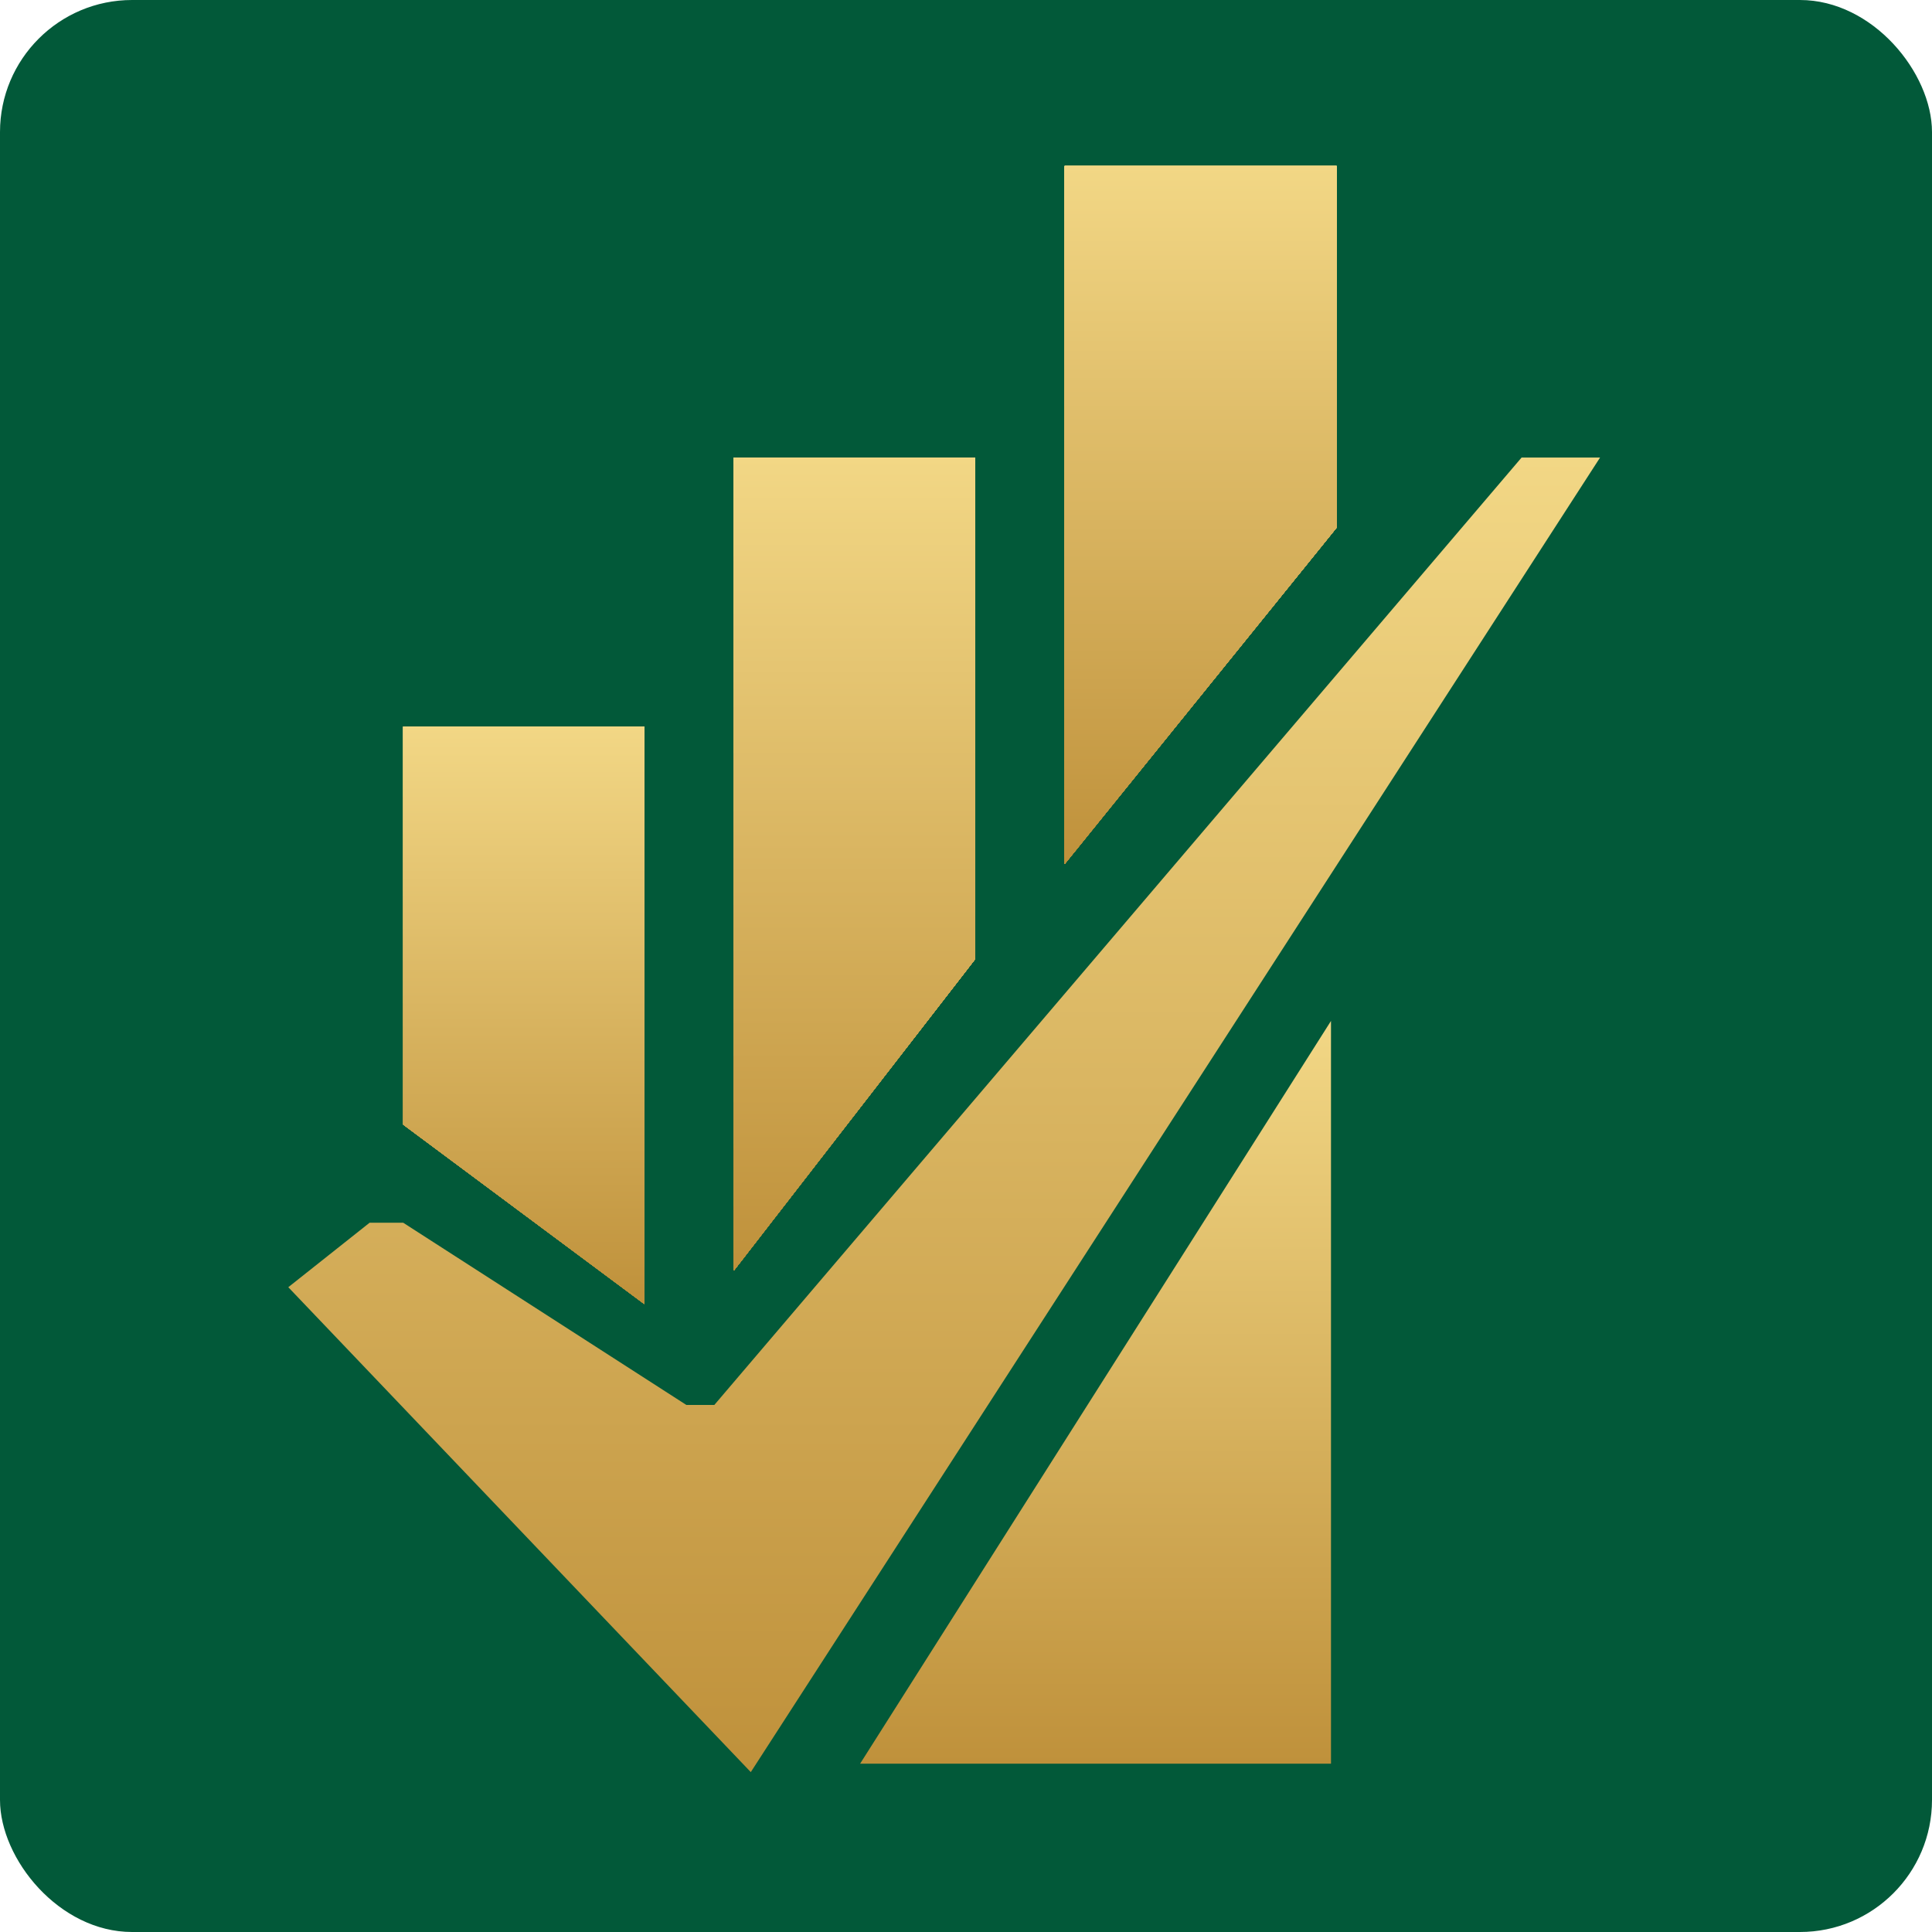 <?xml version="1.0" encoding="UTF-8"?>
<svg xmlns="http://www.w3.org/2000/svg" width="512" height="512" viewBox="0 0 512 512" fill="none">
  <rect x="0" y="0" width="512" height="512" fill="#333333" stroke="none"/>
  <g clip-path="url(#clip0_60_59)">
    <rect width="512" height="512" fill="white"></rect>
    <rect width="512" height="512" rx="35" fill="#025939"></rect>
    <path d="M106.857 192.562H170.739V345.58L106.857 298.04V192.562Z" fill="url(#paint0_linear_60_59)"></path>
    <path d="M106.857 192.562H170.739V345.58L106.857 298.04V192.562Z" fill="url(#paint1_linear_60_59)"></path>
    <path d="M106.857 192.562H170.739V345.58L106.857 298.04V192.562Z" fill="url(#paint2_linear_60_59)"></path>
    <path d="M106.857 192.562H170.739V345.58L106.857 298.04V192.562Z" fill="url(#paint3_linear_60_59)"></path>
    <path d="M106.857 192.562H170.739V345.58L106.857 298.04V192.562Z" fill="url(#paint4_linear_60_59)"></path>
    <path d="M106.857 192.562H170.739V345.58L106.857 298.04V192.562Z" fill="url(#paint5_linear_60_59)"></path>
    <path d="M106.857 192.562H170.739V345.58L106.857 298.04V192.562Z" fill="url(#paint6_linear_60_59)"></path>
    <path d="M106.857 192.562H170.739V345.58L106.857 298.04V192.562Z" fill="url(#paint7_linear_60_59)"></path>
    <path d="M194.512 121.252H258.393V254.215L194.512 336.666V121.252Z" fill="url(#paint8_linear_60_59)"></path>
    <path d="M194.512 121.252H258.393V254.215L194.512 336.666V121.252Z" fill="url(#paint9_linear_60_59)"></path>
    <path d="M194.512 121.252H258.393V254.215L194.512 336.666V121.252Z" fill="url(#paint10_linear_60_59)"></path>
    <path d="M194.512 121.252H258.393V254.215L194.512 336.666V121.252Z" fill="url(#paint11_linear_60_59)"></path>
    <path d="M194.512 121.252H258.393V254.215L194.512 336.666V121.252Z" fill="url(#paint12_linear_60_59)"></path>
    <path d="M194.512 121.252H258.393V254.215L194.512 336.666V121.252Z" fill="url(#paint13_linear_60_59)"></path>
    <path d="M194.512 121.252H258.393V254.215L194.512 336.666V121.252Z" fill="url(#paint14_linear_60_59)"></path>
    <path d="M194.512 121.252H258.393V254.215L194.512 336.666V121.252Z" fill="url(#paint15_linear_60_59)"></path>
    <path d="M194.512 121.252H258.393V254.215L194.512 336.666V121.252Z" fill="url(#paint16_linear_60_59)"></path>
    <path d="M194.512 121.252H258.393V254.215L194.512 336.666V121.252Z" fill="url(#paint17_linear_60_59)"></path>
    <path d="M194.512 121.252H258.393V254.215L194.512 336.666V121.252Z" fill="url(#paint18_linear_60_59)"></path>
    <path d="M194.512 121.252H258.393V254.215L194.512 336.666V121.252Z" fill="url(#paint19_linear_60_59)"></path>
    <path d="M194.512 121.252H258.393V254.215L194.512 336.666V121.252Z" fill="url(#paint20_linear_60_59)"></path>
    <path d="M194.512 121.252H258.393V254.215L194.512 336.666V121.252Z" fill="url(#paint21_linear_60_59)"></path>
    <path d="M194.512 121.252H258.393V254.215L194.512 336.666V121.252Z" fill="url(#paint22_linear_60_59)"></path>
    <path d="M194.512 121.252H258.393V254.215L194.512 336.666V121.252Z" fill="url(#paint23_linear_60_59)"></path>
    <path d="M282.158 44H354.21V139.822L282.158 228.959V44Z" fill="url(#paint24_linear_60_59)"></path>
    <path d="M282.158 44H354.21V139.822L282.158 228.959V44Z" fill="url(#paint25_linear_60_59)"></path>
    <path d="M282.158 44H354.21V139.822L282.158 228.959V44Z" fill="url(#paint26_linear_60_59)"></path>
    <path d="M282.158 44H354.21V139.822L282.158 228.959V44Z" fill="url(#paint27_linear_60_59)"></path>
    <path d="M282.158 44H354.21V139.822L282.158 228.959V44Z" fill="url(#paint28_linear_60_59)"></path>
    <path d="M282.158 44H354.21V139.822L282.158 228.959V44Z" fill="url(#paint29_linear_60_59)"></path>
    <path d="M282.158 44H354.21V139.822L282.158 228.959V44Z" fill="url(#paint30_linear_60_59)"></path>
    <path d="M282.158 44H354.21V139.822L282.158 228.959V44Z" fill="url(#paint31_linear_60_59)"></path>
    <path d="M282.158 44H354.21V139.822L282.158 228.959V44Z" fill="url(#paint32_linear_60_59)"></path>
    <path d="M282.158 44H354.21V139.822L282.158 228.959V44Z" fill="url(#paint33_linear_60_59)"></path>
    <path d="M282.158 44H354.21V139.822L282.158 228.959V44Z" fill="url(#paint34_linear_60_59)"></path>
    <path d="M282.158 44H354.21V139.822L282.158 228.959V44Z" fill="url(#paint35_linear_60_59)"></path>
    <path d="M282.158 44H354.21V139.822L282.158 228.959V44Z" fill="url(#paint36_linear_60_59)"></path>
    <path d="M282.158 44H354.21V139.822L282.158 228.959V44Z" fill="url(#paint37_linear_60_59)"></path>
    <path d="M282.158 44H354.21V139.822L282.158 228.959V44Z" fill="url(#paint38_linear_60_59)"></path>
    <path d="M282.158 44H354.21V139.822L282.158 228.959V44Z" fill="url(#paint39_linear_60_59)"></path>
    <path d="M352.727 467.4V270.556L227.936 467.4H352.727Z" fill="url(#paint40_linear_60_59)"></path>
    <path d="M97.945 324.039L76.403 341.123L198.966 469.629L424.037 121.252H403.238L189.31 372.321H181.882L106.858 324.039H97.945Z" fill="url(#paint41_linear_60_59)"></path>
  </g>
  <defs>
    <linearGradient id="paint0_linear_60_59" x1="138.798" y1="192.562" x2="138.798" y2="345.58" gradientUnits="userSpaceOnUse">
      <stop stop-color="#F2D785"></stop>
      <stop offset="1" stop-color="#BF913B"></stop>
    </linearGradient>
    <linearGradient id="paint1_linear_60_59" x1="138.798" y1="192.562" x2="138.798" y2="345.58" gradientUnits="userSpaceOnUse">
      <stop stop-color="#F2D785"></stop>
      <stop offset="1" stop-color="#BF913B"></stop>
    </linearGradient>
    <linearGradient id="paint2_linear_60_59" x1="138.798" y1="192.562" x2="138.798" y2="345.58" gradientUnits="userSpaceOnUse">
      <stop stop-color="#F2D785"></stop>
      <stop offset="1" stop-color="#BF913B"></stop>
    </linearGradient>
    <linearGradient id="paint3_linear_60_59" x1="138.798" y1="192.562" x2="138.798" y2="345.58" gradientUnits="userSpaceOnUse">
      <stop stop-color="#F2D785"></stop>
      <stop offset="1" stop-color="#BF913B"></stop>
    </linearGradient>
    <linearGradient id="paint4_linear_60_59" x1="138.798" y1="192.562" x2="138.798" y2="345.58" gradientUnits="userSpaceOnUse">
      <stop stop-color="#F2D785"></stop>
      <stop offset="1" stop-color="#BF913B"></stop>
    </linearGradient>
    <linearGradient id="paint5_linear_60_59" x1="138.798" y1="192.562" x2="138.798" y2="345.58" gradientUnits="userSpaceOnUse">
      <stop stop-color="#F2D785"></stop>
      <stop offset="1" stop-color="#BF913B"></stop>
    </linearGradient>
    <linearGradient id="paint6_linear_60_59" x1="138.798" y1="192.562" x2="138.798" y2="345.58" gradientUnits="userSpaceOnUse">
      <stop stop-color="#F2D785"></stop>
      <stop offset="1" stop-color="#BF913B"></stop>
    </linearGradient>
    <linearGradient id="paint7_linear_60_59" x1="138.798" y1="192.562" x2="138.798" y2="345.58" gradientUnits="userSpaceOnUse">
      <stop stop-color="#F2D785"></stop>
      <stop offset="1" stop-color="#BF913B"></stop>
    </linearGradient>
    <linearGradient id="paint8_linear_60_59" x1="226.452" y1="121.252" x2="226.452" y2="336.666" gradientUnits="userSpaceOnUse">
      <stop stop-color="#F2D785"></stop>
      <stop offset="1" stop-color="#BF913B"></stop>
    </linearGradient>
    <linearGradient id="paint9_linear_60_59" x1="226.452" y1="121.252" x2="226.452" y2="336.666" gradientUnits="userSpaceOnUse">
      <stop stop-color="#F2D785"></stop>
      <stop offset="1" stop-color="#BF913B"></stop>
    </linearGradient>
    <linearGradient id="paint10_linear_60_59" x1="226.452" y1="121.252" x2="226.452" y2="336.666" gradientUnits="userSpaceOnUse">
      <stop stop-color="#F2D785"></stop>
      <stop offset="1" stop-color="#BF913B"></stop>
    </linearGradient>
    <linearGradient id="paint11_linear_60_59" x1="226.452" y1="121.252" x2="226.452" y2="336.666" gradientUnits="userSpaceOnUse">
      <stop stop-color="#F2D785"></stop>
      <stop offset="1" stop-color="#BF913B"></stop>
    </linearGradient>
    <linearGradient id="paint12_linear_60_59" x1="226.452" y1="121.252" x2="226.452" y2="336.666" gradientUnits="userSpaceOnUse">
      <stop stop-color="#F2D785"></stop>
      <stop offset="1" stop-color="#BF913B"></stop>
    </linearGradient>
    <linearGradient id="paint13_linear_60_59" x1="226.452" y1="121.252" x2="226.452" y2="336.666" gradientUnits="userSpaceOnUse">
      <stop stop-color="#F2D785"></stop>
      <stop offset="1" stop-color="#BF913B"></stop>
    </linearGradient>
    <linearGradient id="paint14_linear_60_59" x1="226.452" y1="121.252" x2="226.452" y2="336.666" gradientUnits="userSpaceOnUse">
      <stop stop-color="#F2D785"></stop>
      <stop offset="1" stop-color="#BF913B"></stop>
    </linearGradient>
    <linearGradient id="paint15_linear_60_59" x1="226.452" y1="121.252" x2="226.452" y2="336.666" gradientUnits="userSpaceOnUse">
      <stop stop-color="#F2D785"></stop>
      <stop offset="1" stop-color="#BF913B"></stop>
    </linearGradient>
    <linearGradient id="paint16_linear_60_59" x1="226.452" y1="121.252" x2="226.452" y2="336.666" gradientUnits="userSpaceOnUse">
      <stop stop-color="#F2D785"></stop>
      <stop offset="1" stop-color="#BF913B"></stop>
    </linearGradient>
    <linearGradient id="paint17_linear_60_59" x1="226.452" y1="121.252" x2="226.452" y2="336.666" gradientUnits="userSpaceOnUse">
      <stop stop-color="#F2D785"></stop>
      <stop offset="1" stop-color="#BF913B"></stop>
    </linearGradient>
    <linearGradient id="paint18_linear_60_59" x1="226.452" y1="121.252" x2="226.452" y2="336.666" gradientUnits="userSpaceOnUse">
      <stop stop-color="#F2D785"></stop>
      <stop offset="1" stop-color="#BF913B"></stop>
    </linearGradient>
    <linearGradient id="paint19_linear_60_59" x1="226.452" y1="121.252" x2="226.452" y2="336.666" gradientUnits="userSpaceOnUse">
      <stop stop-color="#F2D785"></stop>
      <stop offset="1" stop-color="#BF913B"></stop>
    </linearGradient>
    <linearGradient id="paint20_linear_60_59" x1="226.452" y1="121.252" x2="226.452" y2="336.666" gradientUnits="userSpaceOnUse">
      <stop stop-color="#F2D785"></stop>
      <stop offset="1" stop-color="#BF913B"></stop>
    </linearGradient>
    <linearGradient id="paint21_linear_60_59" x1="226.452" y1="121.252" x2="226.452" y2="336.666" gradientUnits="userSpaceOnUse">
      <stop stop-color="#F2D785"></stop>
      <stop offset="1" stop-color="#BF913B"></stop>
    </linearGradient>
    <linearGradient id="paint22_linear_60_59" x1="226.452" y1="121.252" x2="226.452" y2="336.666" gradientUnits="userSpaceOnUse">
      <stop stop-color="#F2D785"></stop>
      <stop offset="1" stop-color="#BF913B"></stop>
    </linearGradient>
    <linearGradient id="paint23_linear_60_59" x1="226.452" y1="121.252" x2="226.452" y2="336.666" gradientUnits="userSpaceOnUse">
      <stop stop-color="#F2D785"></stop>
      <stop offset="1" stop-color="#BF913B"></stop>
    </linearGradient>
    <linearGradient id="paint24_linear_60_59" x1="318.184" y1="44" x2="318.184" y2="228.959" gradientUnits="userSpaceOnUse">
      <stop stop-color="#F2D785"></stop>
      <stop offset="1" stop-color="#BF913B"></stop>
    </linearGradient>
    <linearGradient id="paint25_linear_60_59" x1="318.184" y1="44" x2="318.184" y2="228.959" gradientUnits="userSpaceOnUse">
      <stop stop-color="#F2D785"></stop>
      <stop offset="1" stop-color="#BF913B"></stop>
    </linearGradient>
    <linearGradient id="paint26_linear_60_59" x1="318.184" y1="44" x2="318.184" y2="228.959" gradientUnits="userSpaceOnUse">
      <stop stop-color="#F2D785"></stop>
      <stop offset="1" stop-color="#BF913B"></stop>
    </linearGradient>
    <linearGradient id="paint27_linear_60_59" x1="318.184" y1="44" x2="318.184" y2="228.959" gradientUnits="userSpaceOnUse">
      <stop stop-color="#F2D785"></stop>
      <stop offset="1" stop-color="#BF913B"></stop>
    </linearGradient>
    <linearGradient id="paint28_linear_60_59" x1="318.184" y1="44" x2="318.184" y2="228.959" gradientUnits="userSpaceOnUse">
      <stop stop-color="#F2D785"></stop>
      <stop offset="1" stop-color="#BF913B"></stop>
    </linearGradient>
    <linearGradient id="paint29_linear_60_59" x1="318.184" y1="44" x2="318.184" y2="228.959" gradientUnits="userSpaceOnUse">
      <stop stop-color="#F2D785"></stop>
      <stop offset="1" stop-color="#BF913B"></stop>
    </linearGradient>
    <linearGradient id="paint30_linear_60_59" x1="318.184" y1="44" x2="318.184" y2="228.959" gradientUnits="userSpaceOnUse">
      <stop stop-color="#F2D785"></stop>
      <stop offset="1" stop-color="#BF913B"></stop>
    </linearGradient>
    <linearGradient id="paint31_linear_60_59" x1="318.184" y1="44" x2="318.184" y2="228.959" gradientUnits="userSpaceOnUse">
      <stop stop-color="#F2D785"></stop>
      <stop offset="1" stop-color="#BF913B"></stop>
    </linearGradient>
    <linearGradient id="paint32_linear_60_59" x1="318.184" y1="44" x2="318.184" y2="228.959" gradientUnits="userSpaceOnUse">
      <stop stop-color="#F2D785"></stop>
      <stop offset="1" stop-color="#BF913B"></stop>
    </linearGradient>
    <linearGradient id="paint33_linear_60_59" x1="318.184" y1="44" x2="318.184" y2="228.959" gradientUnits="userSpaceOnUse">
      <stop stop-color="#F2D785"></stop>
      <stop offset="1" stop-color="#BF913B"></stop>
    </linearGradient>
    <linearGradient id="paint34_linear_60_59" x1="318.184" y1="44" x2="318.184" y2="228.959" gradientUnits="userSpaceOnUse">
      <stop stop-color="#F2D785"></stop>
      <stop offset="1" stop-color="#BF913B"></stop>
    </linearGradient>
    <linearGradient id="paint35_linear_60_59" x1="318.184" y1="44" x2="318.184" y2="228.959" gradientUnits="userSpaceOnUse">
      <stop stop-color="#F2D785"></stop>
      <stop offset="1" stop-color="#BF913B"></stop>
    </linearGradient>
    <linearGradient id="paint36_linear_60_59" x1="318.184" y1="44" x2="318.184" y2="228.959" gradientUnits="userSpaceOnUse">
      <stop stop-color="#F2D785"></stop>
      <stop offset="1" stop-color="#BF913B"></stop>
    </linearGradient>
    <linearGradient id="paint37_linear_60_59" x1="318.184" y1="44" x2="318.184" y2="228.959" gradientUnits="userSpaceOnUse">
      <stop stop-color="#F2D785"></stop>
      <stop offset="1" stop-color="#BF913B"></stop>
    </linearGradient>
    <linearGradient id="paint38_linear_60_59" x1="318.184" y1="44" x2="318.184" y2="228.959" gradientUnits="userSpaceOnUse">
      <stop stop-color="#F2D785"></stop>
      <stop offset="1" stop-color="#BF913B"></stop>
    </linearGradient>
    <linearGradient id="paint39_linear_60_59" x1="318.184" y1="44" x2="318.184" y2="228.959" gradientUnits="userSpaceOnUse">
      <stop stop-color="#F2D785"></stop>
      <stop offset="1" stop-color="#BF913B"></stop>
    </linearGradient>
    <linearGradient id="paint40_linear_60_59" x1="290.331" y1="270.556" x2="290.331" y2="467.4" gradientUnits="userSpaceOnUse">
      <stop stop-color="#F2D785"></stop>
      <stop offset="1" stop-color="#BF913B"></stop>
    </linearGradient>
    <linearGradient id="paint41_linear_60_59" x1="250.22" y1="121.252" x2="250.22" y2="469.629" gradientUnits="userSpaceOnUse">
      <stop stop-color="#F2D785"></stop>
      <stop offset="1" stop-color="#BF913B"></stop>
    </linearGradient>
    <clipPath id="clip0_60_59">
      <rect width="512" height="512" fill="white"></rect>
    </clipPath>
  </defs>
</svg>
